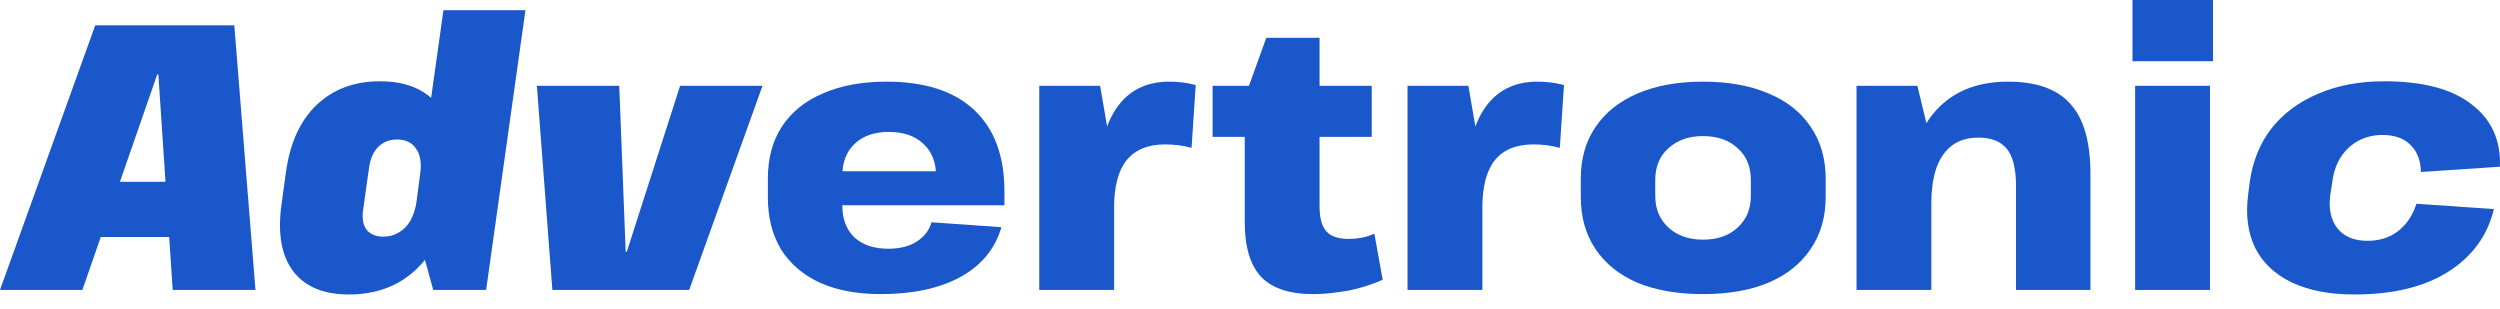 <?xml version="1.0" encoding="UTF-8"?> <svg xmlns="http://www.w3.org/2000/svg" width="170" height="21" viewBox="0 0 170 21" fill="none"><path d="M160.101 20.025C158.405 20.025 156.983 19.751 155.835 19.202C154.688 18.654 153.857 17.866 153.343 16.837C152.846 15.809 152.692 14.592 152.88 13.187L152.983 12.365C153.188 10.942 153.685 9.725 154.473 8.714C155.279 7.703 156.332 6.924 157.634 6.375C158.936 5.81 160.435 5.527 162.131 5.527C164.753 5.527 166.731 6.05 168.068 7.095C169.421 8.123 170.064 9.537 169.995 11.336L164.624 11.696C164.607 10.925 164.376 10.317 163.93 9.871C163.485 9.408 162.842 9.177 162.003 9.177C161.42 9.177 160.881 9.306 160.384 9.563C159.904 9.82 159.51 10.18 159.202 10.642C158.893 11.105 158.696 11.653 158.611 12.287L158.457 13.264C158.337 14.207 158.499 14.961 158.945 15.527C159.407 16.092 160.084 16.375 160.975 16.375C161.814 16.375 162.517 16.152 163.082 15.706C163.665 15.244 164.076 14.627 164.316 13.856L169.584 14.216C169.156 16.015 168.119 17.437 166.474 18.483C164.847 19.511 162.722 20.025 160.101 20.025Z" fill="#1957CA"></path><path d="M150.278 5.835V19.716H145.19V5.835H150.278ZM150.484 0V4.164H145.01V0H150.484Z" fill="#1957CA"></path><path d="M137.088 12.621C137.088 11.473 136.882 10.642 136.471 10.128C136.06 9.614 135.409 9.357 134.518 9.357C133.49 9.357 132.702 9.734 132.154 10.488C131.606 11.242 131.331 12.356 131.331 13.83L129.635 16.117V14.241C129.635 11.43 130.226 9.28 131.408 7.789C132.608 6.298 134.321 5.552 136.548 5.552C138.484 5.552 139.897 6.058 140.788 7.069C141.696 8.063 142.15 9.648 142.15 11.825V19.716H137.088V12.621ZM126.243 5.835H130.381L131.331 9.768V19.716H126.243V5.835Z" fill="#1957CA"></path><path d="M115.795 19.999C114.081 19.999 112.599 19.742 111.349 19.228C110.115 18.697 109.164 17.934 108.496 16.94C107.828 15.946 107.494 14.764 107.494 13.393V12.159C107.494 10.788 107.828 9.614 108.496 8.637C109.164 7.643 110.124 6.88 111.374 6.349C112.625 5.818 114.098 5.552 115.795 5.552C117.525 5.552 119.007 5.818 120.24 6.349C121.491 6.863 122.45 7.617 123.118 8.611C123.804 9.605 124.146 10.788 124.146 12.159V13.393C124.146 14.764 123.804 15.946 123.118 16.94C122.45 17.934 121.491 18.697 120.24 19.228C119.007 19.742 117.525 19.999 115.795 19.999ZM115.795 16.297C116.788 16.297 117.576 16.023 118.159 15.475C118.758 14.926 119.058 14.207 119.058 13.316V12.236C119.058 11.328 118.758 10.608 118.159 10.077C117.576 9.528 116.788 9.254 115.795 9.254C114.835 9.254 114.056 9.528 113.456 10.077C112.856 10.608 112.557 11.328 112.557 12.236V13.316C112.557 14.207 112.856 14.926 113.456 15.475C114.056 16.023 114.835 16.297 115.795 16.297Z" fill="#1957CA"></path><path d="M95.712 5.835H99.85L100.8 11.362V19.716H95.712V5.835ZM99.695 12.879C99.695 10.462 100.107 8.637 100.929 7.403C101.751 6.169 102.959 5.552 104.552 5.552C104.844 5.552 105.135 5.569 105.426 5.604C105.734 5.638 106.043 5.698 106.351 5.784L106.068 10.051C105.486 9.897 104.886 9.819 104.27 9.819C103.105 9.819 102.231 10.179 101.648 10.899C101.083 11.602 100.8 12.681 100.8 14.138L99.695 12.879Z" fill="#1957CA"></path><path d="M89.293 19.999C87.683 19.999 86.501 19.605 85.747 18.817C85.01 18.011 84.642 16.777 84.642 15.115V6.632L86.107 2.571H89.73V14.036C89.73 14.824 89.884 15.389 90.193 15.732C90.501 16.075 91.006 16.246 91.709 16.246C91.983 16.246 92.266 16.221 92.557 16.169C92.865 16.118 93.165 16.023 93.456 15.886L94.022 19.022C93.61 19.211 93.139 19.382 92.608 19.537C92.094 19.691 91.546 19.802 90.963 19.871C90.398 19.956 89.841 19.999 89.293 19.999ZM82.457 5.835H93.276V9.306H82.457V5.835Z" fill="#1957CA"></path><path d="M70.67 5.835H74.808L75.758 11.362V19.716H70.67V5.835ZM74.653 12.879C74.653 10.462 75.064 8.637 75.887 7.403C76.709 6.169 77.917 5.552 79.51 5.552C79.802 5.552 80.093 5.569 80.384 5.604C80.692 5.638 81.001 5.698 81.309 5.784L81.026 10.051C80.444 9.897 79.844 9.82 79.228 9.82C78.063 9.82 77.189 10.179 76.606 10.899C76.041 11.602 75.758 12.681 75.758 14.138L74.653 12.879Z" fill="#1957CA"></path><path d="M59.899 19.999C58.288 19.999 56.909 19.742 55.761 19.228C54.614 18.697 53.731 17.943 53.114 16.966C52.515 15.972 52.215 14.789 52.215 13.418V12.133C52.215 10.762 52.532 9.588 53.166 8.611C53.817 7.617 54.751 6.863 55.967 6.349C57.183 5.818 58.623 5.552 60.284 5.552C62.888 5.552 64.876 6.195 66.246 7.48C67.617 8.766 68.302 10.608 68.302 13.007V13.958H56.352V11.645H64.319L63.651 12.519V11.927C63.651 11.019 63.359 10.299 62.777 9.768C62.212 9.237 61.432 8.971 60.438 8.971C59.462 8.971 58.691 9.237 58.126 9.768C57.56 10.299 57.278 11.028 57.278 11.953V13.984C57.278 14.892 57.552 15.612 58.1 16.143C58.665 16.657 59.428 16.914 60.387 16.914C61.192 16.914 61.843 16.752 62.34 16.426C62.854 16.1 63.188 15.663 63.342 15.115L68.097 15.449C67.668 16.923 66.734 18.054 65.295 18.842C63.873 19.613 62.075 19.999 59.899 19.999Z" fill="#1957CA"></path><path d="M36.507 5.835H42.109L42.546 17.12H42.623L46.247 5.835H51.849L46.864 19.717H37.561L36.507 5.835Z" fill="#1957CA"></path><path d="M23.729 20.025C21.999 20.025 20.731 19.494 19.926 18.431C19.12 17.352 18.864 15.809 19.155 13.804L19.438 11.748C19.712 9.743 20.405 8.209 21.519 7.146C22.65 6.067 24.089 5.527 25.836 5.527C27.053 5.527 28.055 5.784 28.843 6.298C29.648 6.812 30.222 7.558 30.565 8.534C30.907 9.511 30.985 10.685 30.796 12.056L30.616 13.47C30.41 14.824 29.999 15.998 29.383 16.992C28.766 17.968 27.978 18.723 27.018 19.254C26.059 19.768 24.963 20.025 23.729 20.025ZM26.068 16.092C26.462 16.092 26.813 15.998 27.121 15.809C27.447 15.621 27.712 15.347 27.918 14.987C28.123 14.61 28.261 14.173 28.329 13.676L28.56 11.902C28.68 11.131 28.595 10.54 28.303 10.128C28.029 9.7 27.592 9.486 26.993 9.486C26.479 9.486 26.05 9.657 25.708 10C25.382 10.325 25.177 10.805 25.091 11.439L24.706 14.164C24.603 14.781 24.671 15.261 24.911 15.604C25.168 15.929 25.554 16.092 26.068 16.092ZM28.149 14.961L30.154 0.694H35.73L33.057 19.716H29.46L28.149 14.961Z" fill="#1957CA"></path><path d="M6.476 1.722H15.933L17.372 19.716H11.744L10.768 5.064H10.69L5.602 19.716H0L6.476 1.722ZM6.27 12.364H13.157L12.643 16.118H5.731L6.27 12.364Z" fill="#1957CA"></path></svg> 